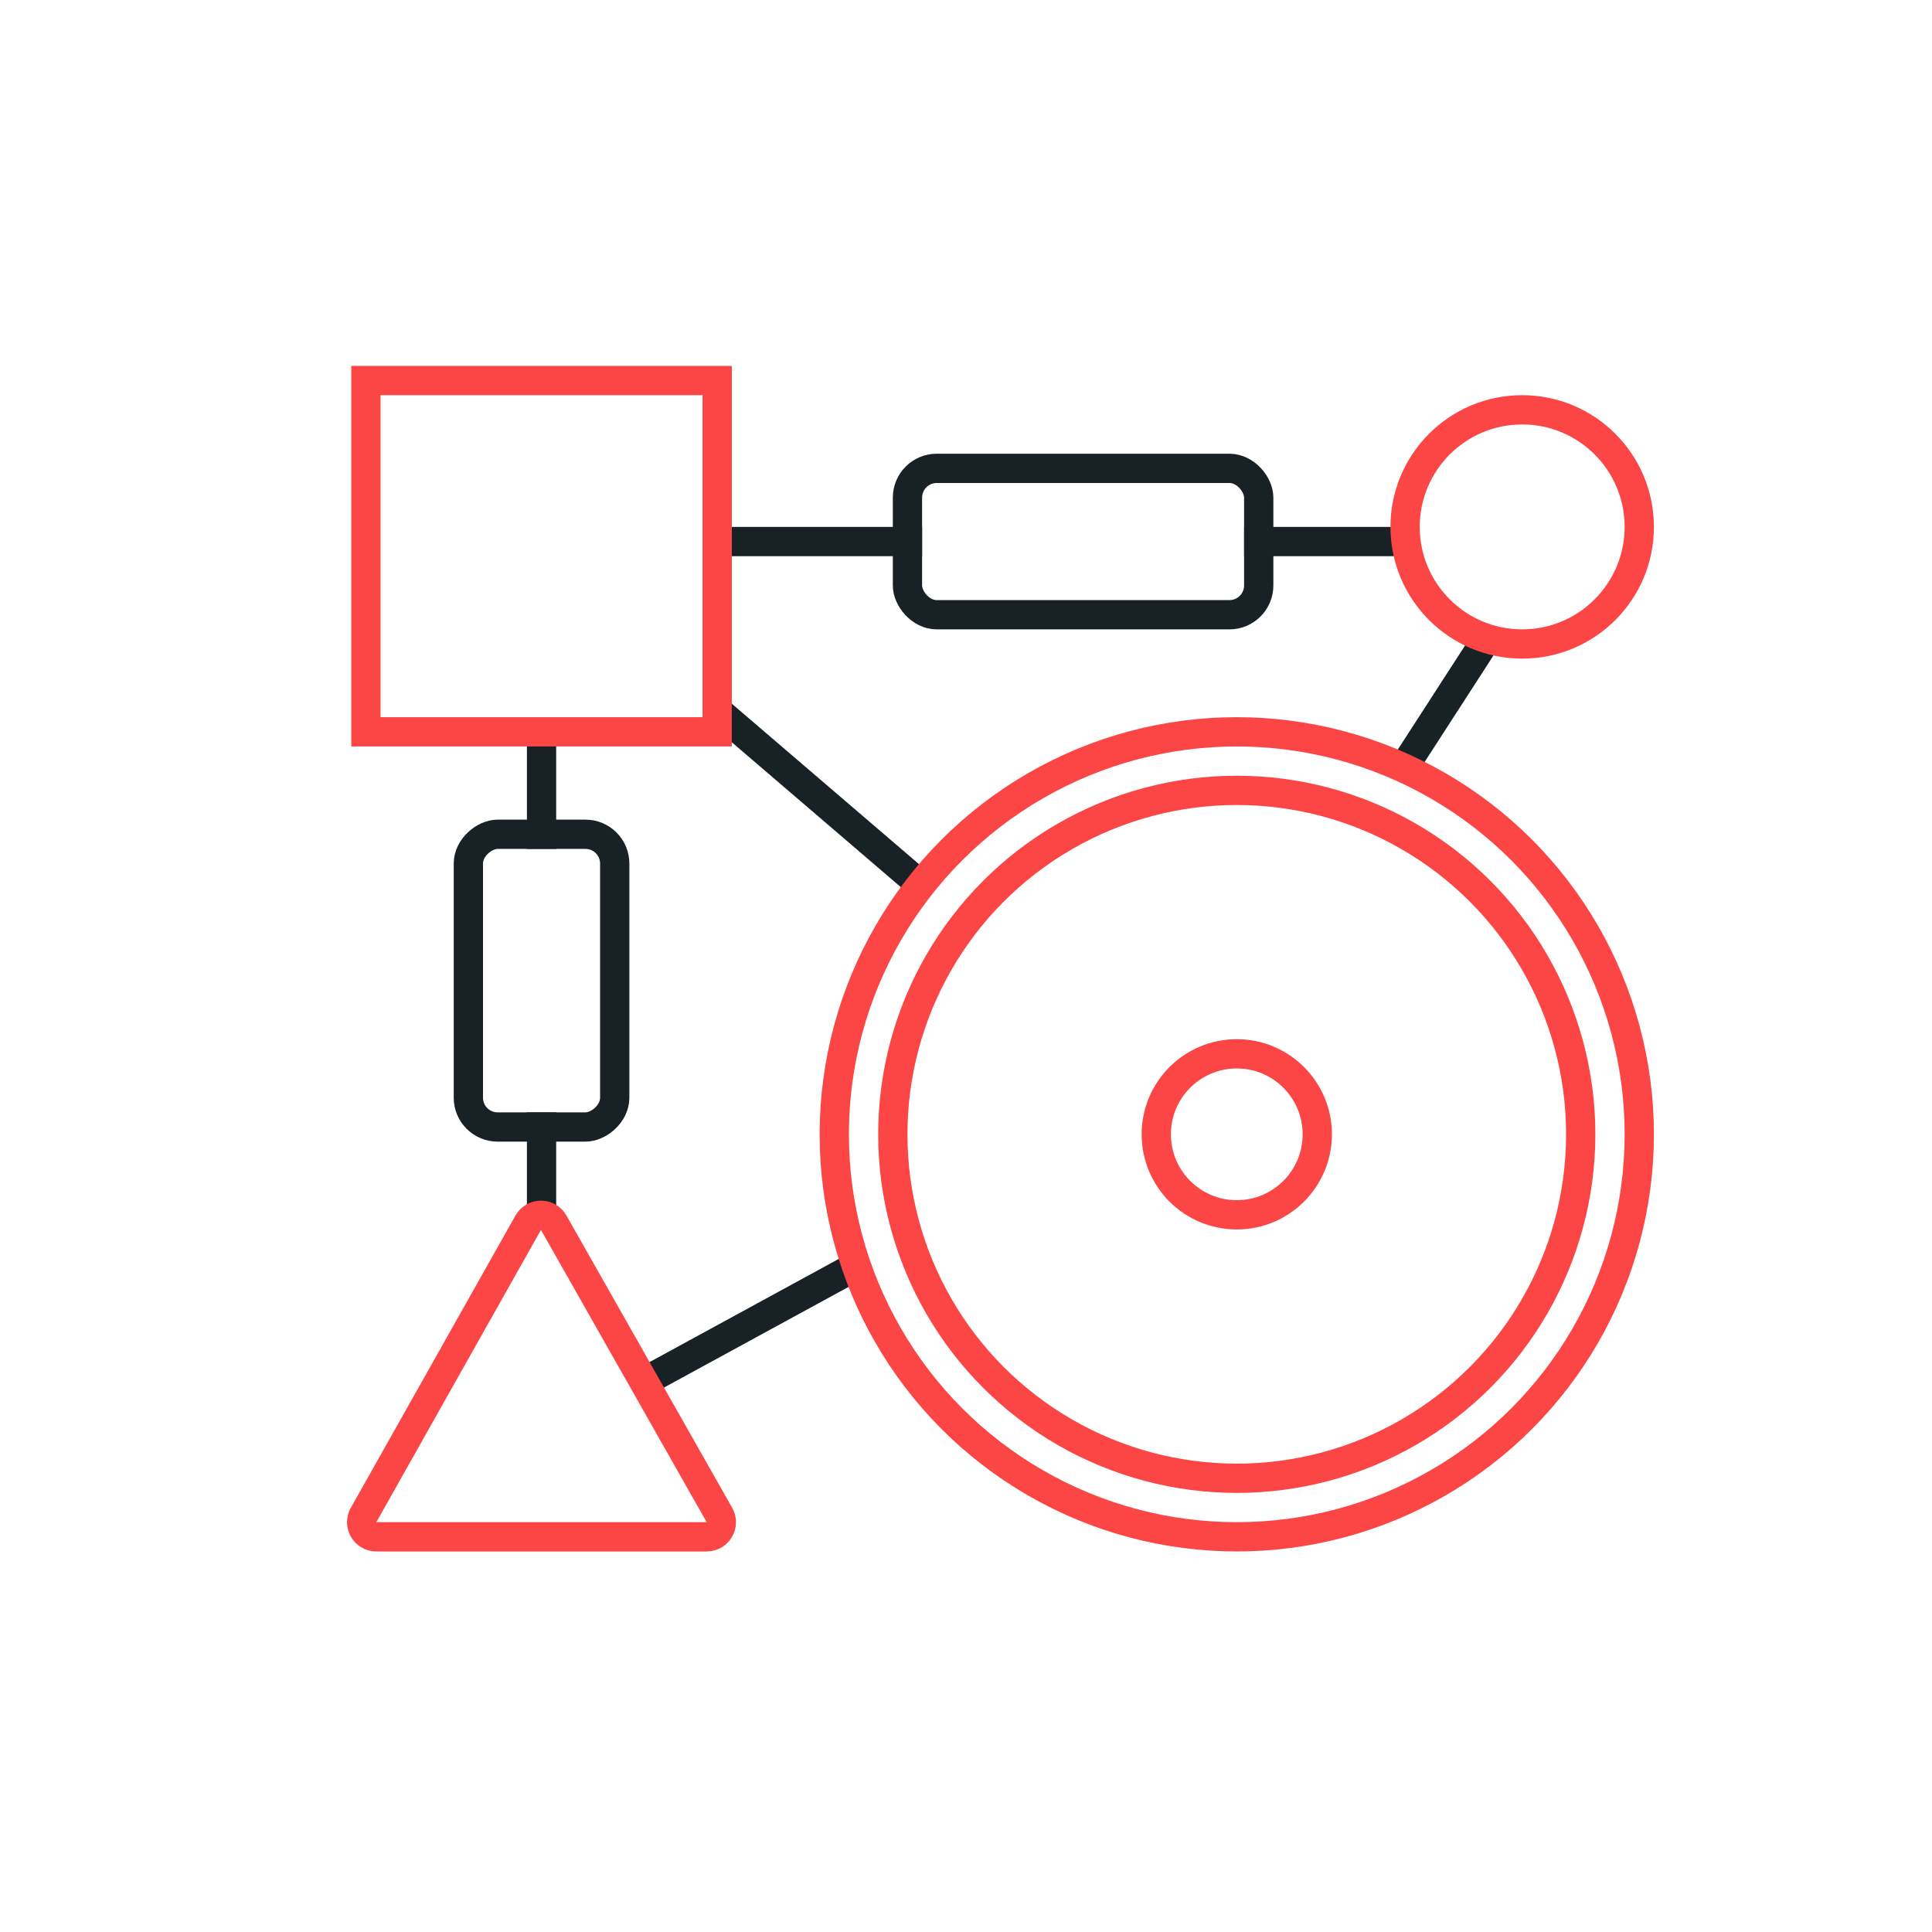 <svg width="132" height="132" viewBox="0 0 132 132" fill="none" xmlns="http://www.w3.org/2000/svg">
<line x1="48.651" y1="48.241" x2="62.651" y2="60.241" stroke="#172126" stroke-width="2"/>
<line x1="37" y1="58" x2="37" y2="50" stroke="#172126" stroke-width="2"/>
<line x1="37" y1="84" x2="37" y2="76" stroke="#172126" stroke-width="2"/>
<line x1="63" y1="37" x2="50" y2="37" stroke="#172126" stroke-width="2"/>
<line x1="96" y1="37" x2="85" y2="37" stroke="#172126" stroke-width="2"/>
<path d="M44.553 94.106L58.5 86.5" stroke="#172126" stroke-width="2"/>
<path d="M102 43L95.894 52.447" stroke="#172126" stroke-width="2"/>
<circle cx="84.5" cy="77.5" r="27.5" stroke="#FC4545" stroke-width="2"/>
<circle cx="84.5" cy="77.5" r="23.5" stroke="#FC4545" stroke-width="2"/>
<circle cx="84.5" cy="77.5" r="5.5" stroke="#FC4545" stroke-width="2"/>
<rect x="25" y="26" width="24" height="24" stroke="#FC4545" stroke-width="2"/>
<rect x="62" y="32" width="24" height="10" rx="2" stroke="#172126" stroke-width="2"/>
<rect x="42" y="57" width="20" height="10" rx="2" transform="rotate(90 42 57)" stroke="#172126" stroke-width="2"/>
<path d="M25.711 105H48.283C49.05 105 49.531 104.173 49.153 103.507L37.829 83.539C37.446 82.862 36.47 82.864 36.088 83.541L24.84 103.509C24.464 104.176 24.946 105 25.711 105Z" stroke="#FC4545" stroke-width="2"/>
<circle cx="104" cy="36" r="8" stroke="#FC4545" stroke-width="2"/>
</svg>
